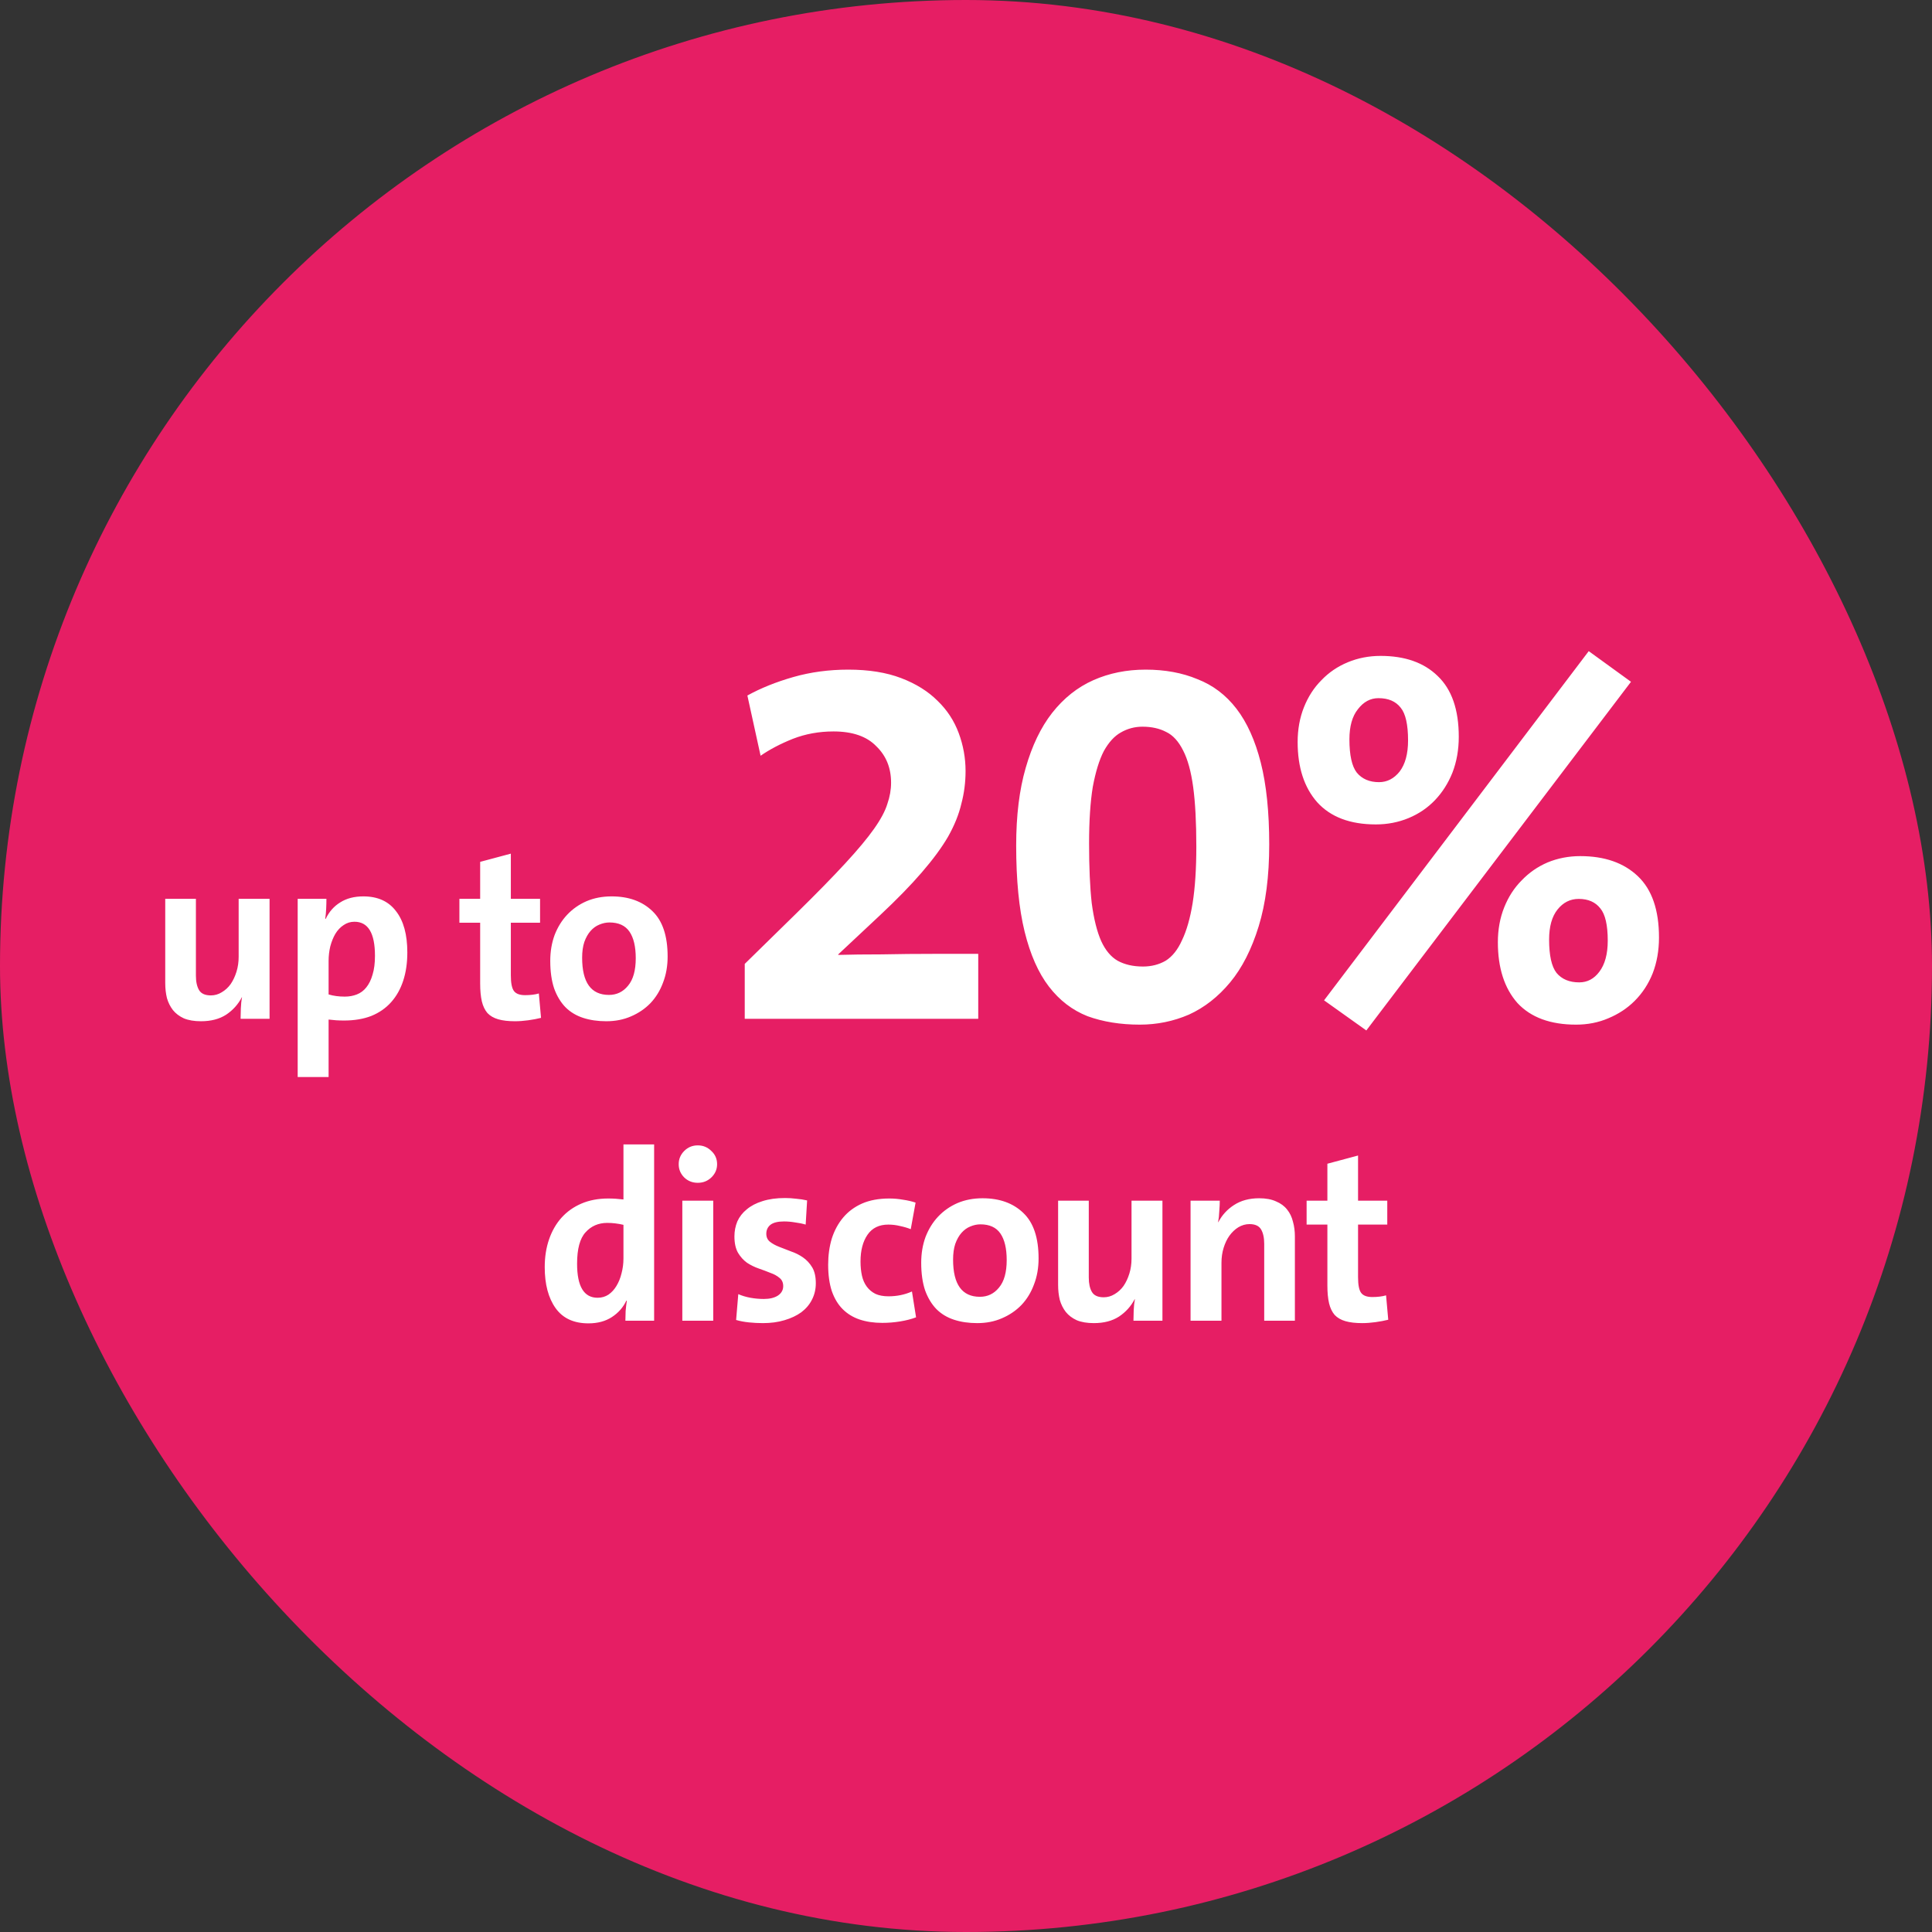 <svg width="256" height="256" viewBox="0 0 256 256" fill="none" xmlns="http://www.w3.org/2000/svg">
<rect x="0" y="0" width="256" height="256" fill="#333333" stroke="none"/>
<rect width="256" height="256" rx="128" fill="#E61E64"/>
<path d="M31.879 135C31.879 134.637 31.89 134.179 31.911 133.624C31.933 133.069 31.986 132.579 32.071 132.152H32.039C31.549 133.091 30.855 133.859 29.959 134.456C29.063 135.032 27.954 135.32 26.631 135.32C25.735 135.32 24.978 135.192 24.359 134.936C23.762 134.659 23.282 134.296 22.919 133.848C22.557 133.379 22.29 132.845 22.119 132.248C21.97 131.629 21.895 130.968 21.895 130.264V119.096H25.959V129.272C25.959 130.083 26.098 130.723 26.375 131.192C26.653 131.661 27.175 131.896 27.943 131.896C28.455 131.896 28.935 131.757 29.383 131.48C29.853 131.203 30.247 130.84 30.567 130.392C30.887 129.923 31.143 129.379 31.335 128.76C31.527 128.141 31.623 127.48 31.623 126.776V119.096H35.719V135H31.879ZM49.685 126.648C49.685 123.64 48.779 122.136 46.965 122.136C46.432 122.136 45.952 122.285 45.525 122.584C45.099 122.861 44.736 123.245 44.437 123.736C44.16 124.205 43.936 124.76 43.765 125.4C43.616 126.019 43.541 126.669 43.541 127.352V131.768C44.181 131.96 44.896 132.056 45.685 132.056C46.261 132.056 46.795 131.96 47.285 131.768C47.776 131.576 48.192 131.267 48.533 130.84C48.896 130.392 49.173 129.827 49.365 129.144C49.579 128.461 49.685 127.629 49.685 126.648ZM53.973 126.2C53.973 127.587 53.792 128.835 53.429 129.944C53.067 131.053 52.533 132.003 51.829 132.792C51.125 133.581 50.251 134.189 49.205 134.616C48.16 135.021 46.955 135.224 45.589 135.224C45.205 135.224 44.853 135.213 44.533 135.192C44.213 135.171 43.883 135.139 43.541 135.096V142.712H39.445V119.096H43.253C43.253 119.48 43.243 119.917 43.221 120.408C43.2 120.877 43.157 121.325 43.093 121.752H43.157C43.605 120.813 44.245 120.088 45.077 119.576C45.909 119.043 46.933 118.776 48.149 118.776C50.048 118.776 51.488 119.427 52.469 120.728C53.472 122.008 53.973 123.832 53.973 126.2ZM71.689 134.872C71.177 135 70.612 135.107 69.993 135.192C69.374 135.277 68.788 135.32 68.233 135.32C67.358 135.32 66.622 135.235 66.025 135.064C65.428 134.893 64.948 134.616 64.585 134.232C64.244 133.827 63.998 133.315 63.849 132.696C63.7 132.056 63.625 131.267 63.625 130.328V122.264H60.873V119.096H63.625V114.2L67.689 113.112V119.096H71.561V122.264H67.689V129.24C67.689 130.264 67.828 130.957 68.105 131.32C68.382 131.683 68.873 131.864 69.577 131.864C70.281 131.864 70.889 131.789 71.401 131.64L71.689 134.872ZM84.24 126.968C84.24 125.432 83.963 124.259 83.408 123.448C82.853 122.637 81.968 122.232 80.752 122.232C80.304 122.232 79.856 122.328 79.408 122.52C78.981 122.691 78.597 122.968 78.256 123.352C77.915 123.736 77.637 124.227 77.424 124.824C77.232 125.4 77.136 126.093 77.136 126.904C77.136 130.189 78.32 131.832 80.688 131.832C81.712 131.832 82.555 131.427 83.216 130.616C83.899 129.805 84.24 128.589 84.24 126.968ZM88.464 126.744C88.464 128.003 88.261 129.155 87.856 130.2C87.472 131.245 86.917 132.152 86.192 132.92C85.467 133.667 84.603 134.253 83.6 134.68C82.619 135.107 81.531 135.32 80.336 135.32C79.205 135.32 78.181 135.171 77.264 134.872C76.347 134.573 75.568 134.104 74.928 133.464C74.288 132.803 73.787 131.971 73.424 130.968C73.083 129.944 72.912 128.728 72.912 127.32C72.912 126.083 73.104 124.941 73.488 123.896C73.893 122.851 74.448 121.955 75.152 121.208C75.877 120.44 76.731 119.843 77.712 119.416C78.715 118.989 79.824 118.776 81.04 118.776C83.301 118.776 85.104 119.427 86.448 120.728C87.792 122.008 88.464 124.013 88.464 126.744ZM98.682 135V127.72L105.542 121C108.202 118.387 110.349 116.193 111.982 114.42C113.662 112.6 114.946 111.06 115.832 109.8C116.719 108.54 117.302 107.443 117.582 106.51C117.909 105.577 118.072 104.643 118.072 103.71C118.072 101.75 117.419 100.14 116.112 98.88C114.852 97.573 112.962 96.92 110.442 96.92C108.529 96.92 106.732 97.247 105.052 97.9C103.419 98.553 101.996 99.3 100.782 100.14L99.032 92.16C100.806 91.18 102.836 90.363 105.122 89.71C107.409 89.057 109.836 88.73 112.402 88.73C115.109 88.73 117.442 89.103 119.402 89.85C121.362 90.597 122.972 91.6 124.232 92.86C125.492 94.073 126.426 95.497 127.032 97.13C127.639 98.763 127.942 100.443 127.942 102.17C127.942 103.663 127.756 105.11 127.382 106.51C127.056 107.91 126.472 109.357 125.632 110.85C124.792 112.297 123.626 113.883 122.132 115.61C120.686 117.29 118.842 119.18 116.602 121.28L111.072 126.46V126.53C112.706 126.483 114.619 126.46 116.812 126.46C119.052 126.413 121.456 126.39 124.022 126.39H129.622V135H98.682ZM158.519 112.18C158.519 108.96 158.379 106.323 158.099 104.27C157.819 102.217 157.375 100.607 156.769 99.44C156.162 98.227 155.415 97.41 154.529 96.99C153.642 96.523 152.592 96.29 151.379 96.29C150.352 96.29 149.395 96.547 148.509 97.06C147.669 97.527 146.922 98.343 146.269 99.51C145.662 100.677 145.172 102.263 144.799 104.27C144.472 106.277 144.309 108.773 144.309 111.76C144.309 114.933 144.425 117.57 144.659 119.67C144.939 121.77 145.359 123.45 145.919 124.71C146.479 125.923 147.202 126.787 148.089 127.3C149.022 127.813 150.142 128.07 151.449 128.07C152.569 128.07 153.572 127.813 154.459 127.3C155.345 126.74 156.069 125.83 156.629 124.57C157.235 123.31 157.702 121.677 158.029 119.67C158.355 117.617 158.519 115.12 158.519 112.18ZM168.179 111.9C168.179 116.1 167.712 119.717 166.779 122.75C165.845 125.783 164.585 128.257 162.999 130.17C161.412 132.083 159.592 133.507 157.539 134.44C155.485 135.327 153.315 135.77 151.029 135.77C148.462 135.77 146.152 135.397 144.099 134.65C142.092 133.857 140.389 132.55 138.989 130.73C137.589 128.91 136.515 126.483 135.769 123.45C135.022 120.417 134.649 116.613 134.649 112.04C134.649 108.073 135.069 104.643 135.909 101.75C136.749 98.81 137.915 96.383 139.409 94.47C140.949 92.51 142.769 91.063 144.869 90.13C146.969 89.197 149.279 88.73 151.799 88.73C154.365 88.73 156.652 89.15 158.659 89.99C160.712 90.783 162.439 92.09 163.839 93.91C165.239 95.73 166.312 98.11 167.059 101.05C167.805 103.99 168.179 107.607 168.179 111.9ZM186.575 98.11C186.575 96.01 186.248 94.563 185.595 93.77C184.942 92.93 183.962 92.51 182.655 92.51C181.582 92.51 180.672 93 179.925 93.98C179.178 94.913 178.805 96.243 178.805 97.97C178.805 100.07 179.132 101.54 179.785 102.38C180.485 103.22 181.465 103.64 182.725 103.64C183.798 103.64 184.708 103.173 185.455 102.24C186.202 101.26 186.575 99.883 186.575 98.11ZM213.035 124.64C213.035 122.587 212.708 121.163 212.055 120.37C211.402 119.53 210.445 119.11 209.185 119.11C208.065 119.11 207.132 119.577 206.385 120.51C205.638 121.443 205.265 122.773 205.265 124.5C205.265 126.6 205.592 128.07 206.245 128.91C206.945 129.75 207.948 130.17 209.255 130.17C210.328 130.17 211.215 129.703 211.915 128.77C212.662 127.79 213.035 126.413 213.035 124.64ZM193.295 97.62C193.295 99.347 193.015 100.933 192.455 102.38C191.895 103.78 191.125 104.993 190.145 106.02C189.165 107.047 187.998 107.84 186.645 108.4C185.292 108.96 183.845 109.24 182.305 109.24C178.898 109.24 176.308 108.26 174.535 106.3C172.808 104.34 171.945 101.68 171.945 98.32C171.945 96.64 172.225 95.1 172.785 93.7C173.345 92.3 174.115 91.11 175.095 90.13C176.075 89.103 177.242 88.31 178.595 87.75C179.948 87.19 181.395 86.91 182.935 86.91C186.155 86.91 188.675 87.797 190.495 89.57C192.362 91.343 193.295 94.027 193.295 97.62ZM181.045 136.54L175.445 132.55L210.515 86.28L216.115 90.34L181.045 136.54ZM219.825 124.22C219.825 125.947 219.545 127.533 218.985 128.98C218.425 130.38 217.632 131.593 216.605 132.62C215.625 133.6 214.458 134.37 213.105 134.93C211.798 135.49 210.375 135.77 208.835 135.77C205.428 135.77 202.838 134.813 201.065 132.9C199.338 130.94 198.475 128.257 198.475 124.85C198.475 123.17 198.755 121.63 199.315 120.23C199.875 118.83 200.645 117.64 201.625 116.66C202.605 115.633 203.748 114.84 205.055 114.28C206.408 113.72 207.855 113.44 209.395 113.44C212.615 113.44 215.158 114.327 217.025 116.1C218.892 117.873 219.825 120.58 219.825 124.22ZM82.611 162.296C82.249 162.211 81.886 162.147 81.523 162.104C81.182 162.061 80.83 162.04 80.467 162.04C79.294 162.04 78.334 162.456 77.587 163.288C76.841 164.099 76.467 165.485 76.467 167.448C76.467 170.456 77.374 171.96 79.187 171.96C79.721 171.96 80.201 171.821 80.627 171.544C81.054 171.245 81.406 170.861 81.683 170.392C81.982 169.901 82.206 169.347 82.355 168.728C82.526 168.088 82.611 167.427 82.611 166.744V162.296ZM82.867 175C82.867 174.616 82.878 174.189 82.899 173.72C82.942 173.229 82.995 172.771 83.059 172.344H82.995C82.569 173.24 81.929 173.965 81.075 174.52C80.222 175.075 79.187 175.352 77.971 175.352C76.03 175.352 74.579 174.68 73.619 173.336C72.659 171.992 72.179 170.179 72.179 167.896C72.179 166.552 72.371 165.325 72.755 164.216C73.139 163.107 73.683 162.157 74.387 161.368C75.113 160.557 75.998 159.928 77.043 159.48C78.089 159.032 79.273 158.808 80.595 158.808C80.937 158.808 81.267 158.819 81.587 158.84C81.907 158.861 82.249 158.893 82.611 158.936V151.64H86.675V175H82.867ZM90.411 175V159.096H94.507V175H90.411ZM95.019 154.264C95.019 154.947 94.763 155.533 94.251 156.024C93.76 156.493 93.163 156.728 92.459 156.728C91.755 156.728 91.158 156.493 90.667 156.024C90.177 155.533 89.931 154.947 89.931 154.264C89.931 153.581 90.177 152.995 90.667 152.504C91.158 152.013 91.755 151.768 92.459 151.768C93.163 151.768 93.76 152.013 94.251 152.504C94.763 152.973 95.019 153.56 95.019 154.264ZM108.099 170.04C108.099 170.829 107.928 171.555 107.587 172.216C107.267 172.856 106.798 173.411 106.179 173.88C105.56 174.328 104.814 174.68 103.939 174.936C103.086 175.192 102.136 175.32 101.091 175.32C100.472 175.32 99.854 175.288 99.235 175.224C98.617 175.16 98.051 175.053 97.539 174.904L97.827 171.48C98.318 171.693 98.851 171.853 99.427 171.96C100.024 172.067 100.622 172.12 101.219 172.12C101.987 172.12 102.606 171.971 103.075 171.672C103.544 171.352 103.779 170.936 103.779 170.424C103.779 169.955 103.619 169.592 103.299 169.336C102.979 169.059 102.574 168.835 102.083 168.664C101.614 168.472 101.102 168.28 100.547 168.088C99.993 167.896 99.47 167.64 98.979 167.32C98.51 166.979 98.115 166.541 97.795 166.008C97.475 165.453 97.315 164.728 97.315 163.832C97.315 163.128 97.443 162.467 97.699 161.848C97.977 161.229 98.392 160.696 98.947 160.248C99.502 159.779 100.195 159.416 101.027 159.16C101.88 158.883 102.883 158.744 104.035 158.744C104.504 158.744 104.995 158.776 105.507 158.84C106.019 158.883 106.499 158.957 106.947 159.064L106.755 162.264C106.328 162.136 105.859 162.04 105.347 161.976C104.856 161.891 104.366 161.848 103.875 161.848C103.064 161.848 102.467 161.997 102.083 162.296C101.72 162.595 101.539 162.989 101.539 163.48C101.539 163.928 101.699 164.28 102.019 164.536C102.339 164.792 102.744 165.016 103.235 165.208C103.726 165.4 104.248 165.603 104.803 165.816C105.379 166.008 105.912 166.275 106.403 166.616C106.894 166.957 107.299 167.395 107.619 167.928C107.939 168.461 108.099 169.165 108.099 170.04ZM121.383 174.552C120.764 174.787 120.06 174.968 119.271 175.096C118.482 175.224 117.692 175.288 116.903 175.288C115.794 175.288 114.791 175.139 113.895 174.84C113.02 174.541 112.274 174.083 111.655 173.464C111.036 172.845 110.556 172.045 110.215 171.064C109.895 170.083 109.735 168.92 109.735 167.576C109.735 166.339 109.895 165.187 110.215 164.12C110.556 163.053 111.058 162.125 111.719 161.336C112.38 160.547 113.212 159.928 114.215 159.48C115.239 159.032 116.444 158.808 117.831 158.808C118.45 158.808 119.058 158.861 119.655 158.968C120.252 159.053 120.807 159.181 121.319 159.352L120.679 162.872C120.252 162.701 119.783 162.563 119.271 162.456C118.759 162.328 118.236 162.264 117.703 162.264C116.487 162.264 115.57 162.712 114.951 163.608C114.332 164.504 114.023 165.688 114.023 167.16C114.023 167.843 114.087 168.472 114.215 169.048C114.343 169.603 114.556 170.083 114.855 170.488C115.154 170.893 115.538 171.213 116.007 171.448C116.476 171.661 117.052 171.768 117.735 171.768C118.844 171.768 119.879 171.555 120.839 171.128L121.383 174.552ZM133.393 166.968C133.393 165.432 133.116 164.259 132.561 163.448C132.007 162.637 131.121 162.232 129.905 162.232C129.457 162.232 129.009 162.328 128.561 162.52C128.135 162.691 127.751 162.968 127.409 163.352C127.068 163.736 126.791 164.227 126.577 164.824C126.385 165.4 126.289 166.093 126.289 166.904C126.289 170.189 127.473 171.832 129.841 171.832C130.865 171.832 131.708 171.427 132.369 170.616C133.052 169.805 133.393 168.589 133.393 166.968ZM137.617 166.744C137.617 168.003 137.415 169.155 137.009 170.2C136.625 171.245 136.071 172.152 135.345 172.92C134.62 173.667 133.756 174.253 132.753 174.68C131.772 175.107 130.684 175.32 129.489 175.32C128.359 175.32 127.335 175.171 126.417 174.872C125.5 174.573 124.721 174.104 124.081 173.464C123.441 172.803 122.94 171.971 122.577 170.968C122.236 169.944 122.065 168.728 122.065 167.32C122.065 166.083 122.257 164.941 122.641 163.896C123.047 162.851 123.601 161.955 124.305 161.208C125.031 160.44 125.884 159.843 126.865 159.416C127.868 158.989 128.977 158.776 130.193 158.776C132.455 158.776 134.257 159.427 135.601 160.728C136.945 162.008 137.617 164.013 137.617 166.744ZM150.189 175C150.189 174.637 150.2 174.179 150.221 173.624C150.242 173.069 150.296 172.579 150.381 172.152H150.349C149.858 173.091 149.165 173.859 148.269 174.456C147.373 175.032 146.264 175.32 144.941 175.32C144.045 175.32 143.288 175.192 142.669 174.936C142.072 174.659 141.592 174.296 141.229 173.848C140.866 173.379 140.6 172.845 140.429 172.248C140.28 171.629 140.205 170.968 140.205 170.264V159.096H144.269V169.272C144.269 170.083 144.408 170.723 144.685 171.192C144.962 171.661 145.485 171.896 146.253 171.896C146.765 171.896 147.245 171.757 147.693 171.48C148.162 171.203 148.557 170.84 148.877 170.392C149.197 169.923 149.453 169.379 149.645 168.76C149.837 168.141 149.933 167.48 149.933 166.776V159.096H154.029V175H150.189ZM167.515 175V164.824C167.515 164.013 167.376 163.373 167.099 162.904C166.822 162.435 166.31 162.2 165.563 162.2C165.051 162.2 164.56 162.339 164.091 162.616C163.643 162.893 163.248 163.267 162.907 163.736C162.587 164.184 162.331 164.717 162.139 165.336C161.947 165.955 161.851 166.616 161.851 167.32V175H157.755V159.096H161.627C161.627 159.459 161.606 159.917 161.563 160.472C161.542 161.027 161.488 161.517 161.403 161.944H161.435C161.926 161.005 162.619 160.248 163.515 159.672C164.432 159.075 165.542 158.776 166.843 158.776C167.739 158.776 168.486 158.915 169.083 159.192C169.702 159.448 170.192 159.811 170.555 160.28C170.918 160.728 171.174 161.261 171.323 161.88C171.494 162.477 171.579 163.128 171.579 163.832V175H167.515ZM183.949 174.872C183.437 175 182.871 175.107 182.253 175.192C181.634 175.277 181.047 175.32 180.493 175.32C179.618 175.32 178.882 175.235 178.285 175.064C177.687 174.893 177.207 174.616 176.845 174.232C176.503 173.827 176.258 173.315 176.109 172.696C175.959 172.056 175.885 171.267 175.885 170.328V162.264H173.133V159.096H175.885V154.2L179.949 153.112V159.096H183.821V162.264H179.949V169.24C179.949 170.264 180.087 170.957 180.365 171.32C180.642 171.683 181.133 171.864 181.837 171.864C182.541 171.864 183.149 171.789 183.661 171.64L183.949 174.872Z" fill="white"/>
</svg>
